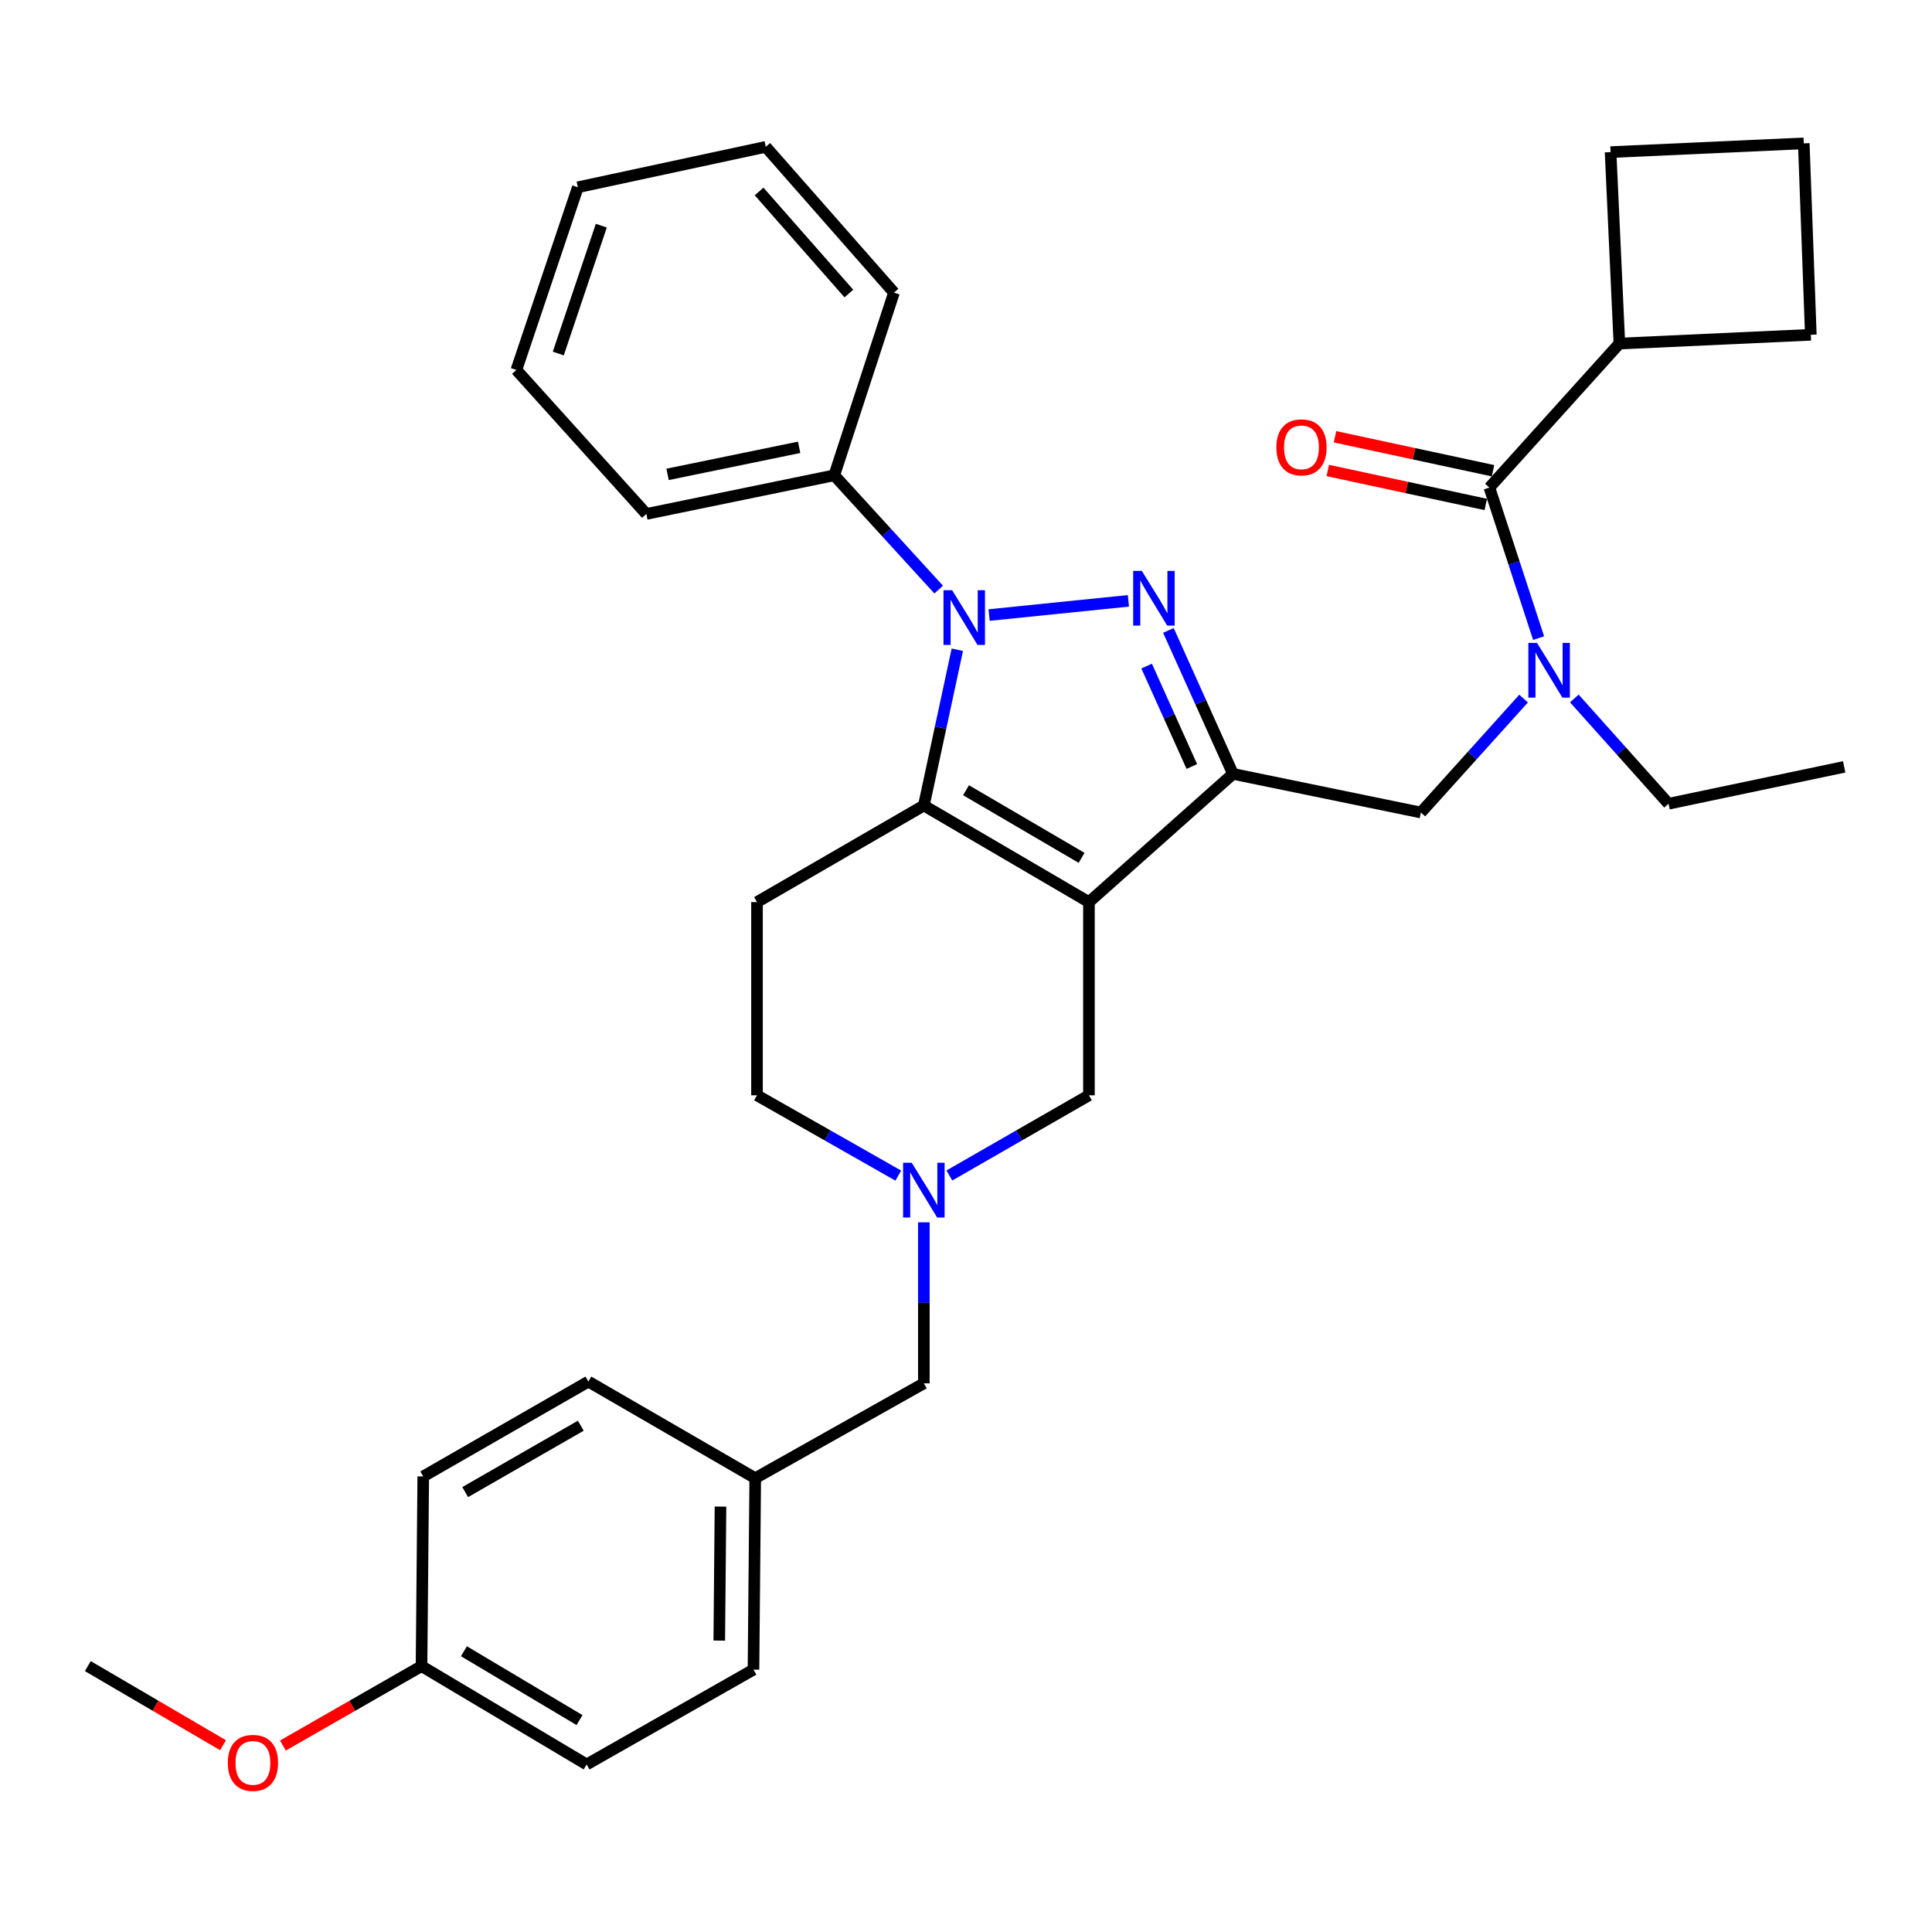 <?xml version='1.0' encoding='iso-8859-1'?>
<svg version='1.1' baseProfile='full'
              xmlns='http://www.w3.org/2000/svg'
                      xmlns:rdkit='http://www.rdkit.org/xml'
                      xmlns:xlink='http://www.w3.org/1999/xlink'
                  xml:space='preserve'
width='1000px' height='1000px' viewBox='0 0 1000 1000'>
<!-- END OF HEADER -->
<rect style='opacity:1.0;fill:#FFFFFF;stroke:none' width='1000' height='1000' x='0' y='0'> </rect>
<path class='bond-0' d='M 391.82,466.928 L 391.82,566.926' style='fill:none;fill-rule:evenodd;stroke:#000000;stroke-width:6px;stroke-linecap:butt;stroke-linejoin:miter;stroke-opacity:1' />
<path class='bond-1' d='M 391.82,466.928 L 478.184,416.928' style='fill:none;fill-rule:evenodd;stroke:#000000;stroke-width:6px;stroke-linecap:butt;stroke-linejoin:miter;stroke-opacity:1' />
<path class='bond-2' d='M 391.82,566.926 L 428.39,587.712' style='fill:none;fill-rule:evenodd;stroke:#000000;stroke-width:6px;stroke-linecap:butt;stroke-linejoin:miter;stroke-opacity:1' />
<path class='bond-2' d='M 428.39,587.712 L 464.96,608.497' style='fill:none;fill-rule:evenodd;stroke:#0000FF;stroke-width:6px;stroke-linecap:butt;stroke-linejoin:miter;stroke-opacity:1' />
<path class='bond-3' d='M 478.184,632.673 L 478.184,674.343' style='fill:none;fill-rule:evenodd;stroke:#0000FF;stroke-width:6px;stroke-linecap:butt;stroke-linejoin:miter;stroke-opacity:1' />
<path class='bond-3' d='M 478.184,674.343 L 478.184,716.012' style='fill:none;fill-rule:evenodd;stroke:#000000;stroke-width:6px;stroke-linecap:butt;stroke-linejoin:miter;stroke-opacity:1' />
<path class='bond-4' d='M 491.387,608.429 L 527.511,587.677' style='fill:none;fill-rule:evenodd;stroke:#0000FF;stroke-width:6px;stroke-linecap:butt;stroke-linejoin:miter;stroke-opacity:1' />
<path class='bond-4' d='M 527.511,587.677 L 563.635,566.926' style='fill:none;fill-rule:evenodd;stroke:#000000;stroke-width:6px;stroke-linecap:butt;stroke-linejoin:miter;stroke-opacity:1' />
<path class='bond-5' d='M 563.635,566.926 L 563.635,466.928' style='fill:none;fill-rule:evenodd;stroke:#000000;stroke-width:6px;stroke-linecap:butt;stroke-linejoin:miter;stroke-opacity:1' />
<path class='bond-6' d='M 478.184,416.928 L 563.635,466.928' style='fill:none;fill-rule:evenodd;stroke:#000000;stroke-width:6px;stroke-linecap:butt;stroke-linejoin:miter;stroke-opacity:1' />
<path class='bond-6' d='M 500.016,409.022 L 559.831,444.022' style='fill:none;fill-rule:evenodd;stroke:#000000;stroke-width:6px;stroke-linecap:butt;stroke-linejoin:miter;stroke-opacity:1' />
<path class='bond-7' d='M 478.184,416.928 L 486.847,376.616' style='fill:none;fill-rule:evenodd;stroke:#000000;stroke-width:6px;stroke-linecap:butt;stroke-linejoin:miter;stroke-opacity:1' />
<path class='bond-7' d='M 486.847,376.616 L 495.51,336.304' style='fill:none;fill-rule:evenodd;stroke:#0000FF;stroke-width:6px;stroke-linecap:butt;stroke-linejoin:miter;stroke-opacity:1' />
<path class='bond-8' d='M 563.635,466.928 L 638.177,400.556' style='fill:none;fill-rule:evenodd;stroke:#000000;stroke-width:6px;stroke-linecap:butt;stroke-linejoin:miter;stroke-opacity:1' />
<path class='bond-9' d='M 638.177,400.556 L 621.471,363.43' style='fill:none;fill-rule:evenodd;stroke:#000000;stroke-width:6px;stroke-linecap:butt;stroke-linejoin:miter;stroke-opacity:1' />
<path class='bond-9' d='M 621.471,363.43 L 604.765,326.303' style='fill:none;fill-rule:evenodd;stroke:#0000FF;stroke-width:6px;stroke-linecap:butt;stroke-linejoin:miter;stroke-opacity:1' />
<path class='bond-9' d='M 616.888,396.743 L 605.193,370.754' style='fill:none;fill-rule:evenodd;stroke:#000000;stroke-width:6px;stroke-linecap:butt;stroke-linejoin:miter;stroke-opacity:1' />
<path class='bond-9' d='M 605.193,370.754 L 593.499,344.766' style='fill:none;fill-rule:evenodd;stroke:#0000FF;stroke-width:6px;stroke-linecap:butt;stroke-linejoin:miter;stroke-opacity:1' />
<path class='bond-10' d='M 638.177,400.556 L 735.449,420.558' style='fill:none;fill-rule:evenodd;stroke:#000000;stroke-width:6px;stroke-linecap:butt;stroke-linejoin:miter;stroke-opacity:1' />
<path class='bond-11' d='M 584.064,310.997 L 511.963,318.345' style='fill:none;fill-rule:evenodd;stroke:#0000FF;stroke-width:6px;stroke-linecap:butt;stroke-linejoin:miter;stroke-opacity:1' />
<path class='bond-12' d='M 485.854,305.171 L 458.834,275.594' style='fill:none;fill-rule:evenodd;stroke:#0000FF;stroke-width:6px;stroke-linecap:butt;stroke-linejoin:miter;stroke-opacity:1' />
<path class='bond-12' d='M 458.834,275.594 L 431.814,246.016' style='fill:none;fill-rule:evenodd;stroke:#000000;stroke-width:6px;stroke-linecap:butt;stroke-linejoin:miter;stroke-opacity:1' />
<path class='bond-13' d='M 735.449,420.558 L 762.026,391.075' style='fill:none;fill-rule:evenodd;stroke:#000000;stroke-width:6px;stroke-linecap:butt;stroke-linejoin:miter;stroke-opacity:1' />
<path class='bond-13' d='M 762.026,391.075 L 788.602,361.591' style='fill:none;fill-rule:evenodd;stroke:#0000FF;stroke-width:6px;stroke-linecap:butt;stroke-linejoin:miter;stroke-opacity:1' />
<path class='bond-14' d='M 796.378,330.281 L 783.644,291.332' style='fill:none;fill-rule:evenodd;stroke:#0000FF;stroke-width:6px;stroke-linecap:butt;stroke-linejoin:miter;stroke-opacity:1' />
<path class='bond-14' d='M 783.644,291.332 L 770.911,252.383' style='fill:none;fill-rule:evenodd;stroke:#000000;stroke-width:6px;stroke-linecap:butt;stroke-linejoin:miter;stroke-opacity:1' />
<path class='bond-15' d='M 814.878,361.523 L 839.254,388.769' style='fill:none;fill-rule:evenodd;stroke:#0000FF;stroke-width:6px;stroke-linecap:butt;stroke-linejoin:miter;stroke-opacity:1' />
<path class='bond-15' d='M 839.254,388.769 L 863.63,416.016' style='fill:none;fill-rule:evenodd;stroke:#000000;stroke-width:6px;stroke-linecap:butt;stroke-linejoin:miter;stroke-opacity:1' />
<path class='bond-16' d='M 838.185,177.83 L 937.281,173.288' style='fill:none;fill-rule:evenodd;stroke:#000000;stroke-width:6px;stroke-linecap:butt;stroke-linejoin:miter;stroke-opacity:1' />
<path class='bond-17' d='M 838.185,177.83 L 833.633,78.734' style='fill:none;fill-rule:evenodd;stroke:#000000;stroke-width:6px;stroke-linecap:butt;stroke-linejoin:miter;stroke-opacity:1' />
<path class='bond-18' d='M 838.185,177.83 L 770.911,252.383' style='fill:none;fill-rule:evenodd;stroke:#000000;stroke-width:6px;stroke-linecap:butt;stroke-linejoin:miter;stroke-opacity:1' />
<path class='bond-19' d='M 772.787,243.657 L 731.895,234.865' style='fill:none;fill-rule:evenodd;stroke:#000000;stroke-width:6px;stroke-linecap:butt;stroke-linejoin:miter;stroke-opacity:1' />
<path class='bond-19' d='M 731.895,234.865 L 691.002,226.073' style='fill:none;fill-rule:evenodd;stroke:#FF0000;stroke-width:6px;stroke-linecap:butt;stroke-linejoin:miter;stroke-opacity:1' />
<path class='bond-19' d='M 769.035,261.108 L 728.142,252.316' style='fill:none;fill-rule:evenodd;stroke:#000000;stroke-width:6px;stroke-linecap:butt;stroke-linejoin:miter;stroke-opacity:1' />
<path class='bond-19' d='M 728.142,252.316 L 687.25,243.524' style='fill:none;fill-rule:evenodd;stroke:#FF0000;stroke-width:6px;stroke-linecap:butt;stroke-linejoin:miter;stroke-opacity:1' />
<path class='bond-20' d='M 933.631,74.202 L 833.633,78.734' style='fill:none;fill-rule:evenodd;stroke:#000000;stroke-width:6px;stroke-linecap:butt;stroke-linejoin:miter;stroke-opacity:1' />
<path class='bond-21' d='M 933.631,74.202 L 937.281,173.288' style='fill:none;fill-rule:evenodd;stroke:#000000;stroke-width:6px;stroke-linecap:butt;stroke-linejoin:miter;stroke-opacity:1' />
<path class='bond-22' d='M 863.63,416.016 L 954.545,396.927' style='fill:none;fill-rule:evenodd;stroke:#000000;stroke-width:6px;stroke-linecap:butt;stroke-linejoin:miter;stroke-opacity:1' />
<path class='bond-23' d='M 218.181,862.38 L 303.642,913.282' style='fill:none;fill-rule:evenodd;stroke:#000000;stroke-width:6px;stroke-linecap:butt;stroke-linejoin:miter;stroke-opacity:1' />
<path class='bond-23' d='M 240.135,854.68 L 299.957,890.311' style='fill:none;fill-rule:evenodd;stroke:#000000;stroke-width:6px;stroke-linecap:butt;stroke-linejoin:miter;stroke-opacity:1' />
<path class='bond-24' d='M 218.181,862.38 L 219.074,764.197' style='fill:none;fill-rule:evenodd;stroke:#000000;stroke-width:6px;stroke-linecap:butt;stroke-linejoin:miter;stroke-opacity:1' />
<path class='bond-25' d='M 218.181,862.38 L 182.306,882.936' style='fill:none;fill-rule:evenodd;stroke:#000000;stroke-width:6px;stroke-linecap:butt;stroke-linejoin:miter;stroke-opacity:1' />
<path class='bond-25' d='M 182.306,882.936 L 146.43,903.491' style='fill:none;fill-rule:evenodd;stroke:#FF0000;stroke-width:6px;stroke-linecap:butt;stroke-linejoin:miter;stroke-opacity:1' />
<path class='bond-26' d='M 478.184,716.012 L 390.908,765.109' style='fill:none;fill-rule:evenodd;stroke:#000000;stroke-width:6px;stroke-linecap:butt;stroke-linejoin:miter;stroke-opacity:1' />
<path class='bond-27' d='M 303.642,913.282 L 390.005,864.195' style='fill:none;fill-rule:evenodd;stroke:#000000;stroke-width:6px;stroke-linecap:butt;stroke-linejoin:miter;stroke-opacity:1' />
<path class='bond-28' d='M 462.724,151.462 L 396.362,76.007' style='fill:none;fill-rule:evenodd;stroke:#000000;stroke-width:6px;stroke-linecap:butt;stroke-linejoin:miter;stroke-opacity:1' />
<path class='bond-28' d='M 439.366,151.932 L 392.913,99.113' style='fill:none;fill-rule:evenodd;stroke:#000000;stroke-width:6px;stroke-linecap:butt;stroke-linejoin:miter;stroke-opacity:1' />
<path class='bond-29' d='M 462.724,151.462 L 431.814,246.016' style='fill:none;fill-rule:evenodd;stroke:#000000;stroke-width:6px;stroke-linecap:butt;stroke-linejoin:miter;stroke-opacity:1' />
<path class='bond-30' d='M 396.362,76.007 L 299.09,96.931' style='fill:none;fill-rule:evenodd;stroke:#000000;stroke-width:6px;stroke-linecap:butt;stroke-linejoin:miter;stroke-opacity:1' />
<path class='bond-31' d='M 299.09,96.931 L 267.278,191.475' style='fill:none;fill-rule:evenodd;stroke:#000000;stroke-width:6px;stroke-linecap:butt;stroke-linejoin:miter;stroke-opacity:1' />
<path class='bond-31' d='M 311.236,116.805 L 288.968,182.986' style='fill:none;fill-rule:evenodd;stroke:#000000;stroke-width:6px;stroke-linecap:butt;stroke-linejoin:miter;stroke-opacity:1' />
<path class='bond-32' d='M 267.278,191.475 L 334.542,266.018' style='fill:none;fill-rule:evenodd;stroke:#000000;stroke-width:6px;stroke-linecap:butt;stroke-linejoin:miter;stroke-opacity:1' />
<path class='bond-33' d='M 334.542,266.018 L 431.814,246.016' style='fill:none;fill-rule:evenodd;stroke:#000000;stroke-width:6px;stroke-linecap:butt;stroke-linejoin:miter;stroke-opacity:1' />
<path class='bond-33' d='M 345.538,245.534 L 413.628,231.533' style='fill:none;fill-rule:evenodd;stroke:#000000;stroke-width:6px;stroke-linecap:butt;stroke-linejoin:miter;stroke-opacity:1' />
<path class='bond-34' d='M 390.005,864.195 L 390.908,765.109' style='fill:none;fill-rule:evenodd;stroke:#000000;stroke-width:6px;stroke-linecap:butt;stroke-linejoin:miter;stroke-opacity:1' />
<path class='bond-34' d='M 372.292,849.17 L 372.923,779.809' style='fill:none;fill-rule:evenodd;stroke:#000000;stroke-width:6px;stroke-linecap:butt;stroke-linejoin:miter;stroke-opacity:1' />
<path class='bond-35' d='M 390.908,765.109 L 304.545,715.1' style='fill:none;fill-rule:evenodd;stroke:#000000;stroke-width:6px;stroke-linecap:butt;stroke-linejoin:miter;stroke-opacity:1' />
<path class='bond-36' d='M 304.545,715.1 L 219.074,764.197' style='fill:none;fill-rule:evenodd;stroke:#000000;stroke-width:6px;stroke-linecap:butt;stroke-linejoin:miter;stroke-opacity:1' />
<path class='bond-36' d='M 300.615,737.942 L 240.785,772.31' style='fill:none;fill-rule:evenodd;stroke:#000000;stroke-width:6px;stroke-linecap:butt;stroke-linejoin:miter;stroke-opacity:1' />
<path class='bond-37' d='M 115.44,903.326 L 80.447,882.853' style='fill:none;fill-rule:evenodd;stroke:#FF0000;stroke-width:6px;stroke-linecap:butt;stroke-linejoin:miter;stroke-opacity:1' />
<path class='bond-37' d='M 80.447,882.853 L 45.455,862.38' style='fill:none;fill-rule:evenodd;stroke:#000000;stroke-width:6px;stroke-linecap:butt;stroke-linejoin:miter;stroke-opacity:1' />
<path  class='atom-2' d='M 471.924 601.853
L 481.204 616.853
Q 482.124 618.333, 483.604 621.013
Q 485.084 623.693, 485.164 623.853
L 485.164 601.853
L 488.924 601.853
L 488.924 630.173
L 485.044 630.173
L 475.084 613.773
Q 473.924 611.853, 472.684 609.653
Q 471.484 607.453, 471.124 606.773
L 471.124 630.173
L 467.444 630.173
L 467.444 601.853
L 471.924 601.853
' fill='#0000FF'/>
<path  class='atom-7' d='M 591.012 295.491
L 600.292 310.491
Q 601.212 311.971, 602.692 314.651
Q 604.172 317.331, 604.252 317.491
L 604.252 295.491
L 608.012 295.491
L 608.012 323.811
L 604.132 323.811
L 594.172 307.411
Q 593.012 305.491, 591.772 303.291
Q 590.572 301.091, 590.212 300.411
L 590.212 323.811
L 586.532 323.811
L 586.532 295.491
L 591.012 295.491
' fill='#0000FF'/>
<path  class='atom-8' d='M 492.828 305.497
L 502.108 320.497
Q 503.028 321.977, 504.508 324.657
Q 505.988 327.337, 506.068 327.497
L 506.068 305.497
L 509.828 305.497
L 509.828 333.817
L 505.948 333.817
L 495.988 317.417
Q 494.828 315.497, 493.588 313.297
Q 492.388 311.097, 492.028 310.417
L 492.028 333.817
L 488.348 333.817
L 488.348 305.497
L 492.828 305.497
' fill='#0000FF'/>
<path  class='atom-10' d='M 795.56 332.767
L 804.84 347.767
Q 805.76 349.247, 807.24 351.927
Q 808.72 354.607, 808.8 354.767
L 808.8 332.767
L 812.56 332.767
L 812.56 361.087
L 808.68 361.087
L 798.72 344.687
Q 797.56 342.767, 796.32 340.567
Q 795.12 338.367, 794.76 337.687
L 794.76 361.087
L 791.08 361.087
L 791.08 332.767
L 795.56 332.767
' fill='#0000FF'/>
<path  class='atom-13' d='M 660.639 231.549
Q 660.639 224.749, 663.999 220.949
Q 667.359 217.149, 673.639 217.149
Q 679.919 217.149, 683.279 220.949
Q 686.639 224.749, 686.639 231.549
Q 686.639 238.429, 683.239 242.349
Q 679.839 246.229, 673.639 246.229
Q 667.399 246.229, 663.999 242.349
Q 660.639 238.469, 660.639 231.549
M 673.639 243.029
Q 677.959 243.029, 680.279 240.149
Q 682.639 237.229, 682.639 231.549
Q 682.639 225.989, 680.279 223.189
Q 677.959 220.349, 673.639 220.349
Q 669.319 220.349, 666.959 223.149
Q 664.639 225.949, 664.639 231.549
Q 664.639 237.269, 666.959 240.149
Q 669.319 243.029, 673.639 243.029
' fill='#FF0000'/>
<path  class='atom-32' d='M 117.915 912.46
Q 117.915 905.66, 121.275 901.86
Q 124.635 898.06, 130.915 898.06
Q 137.195 898.06, 140.555 901.86
Q 143.915 905.66, 143.915 912.46
Q 143.915 919.34, 140.515 923.26
Q 137.115 927.14, 130.915 927.14
Q 124.675 927.14, 121.275 923.26
Q 117.915 919.38, 117.915 912.46
M 130.915 923.94
Q 135.235 923.94, 137.555 921.06
Q 139.915 918.14, 139.915 912.46
Q 139.915 906.9, 137.555 904.1
Q 135.235 901.26, 130.915 901.26
Q 126.595 901.26, 124.235 904.06
Q 121.915 906.86, 121.915 912.46
Q 121.915 918.18, 124.235 921.06
Q 126.595 923.94, 130.915 923.94
' fill='#FF0000'/>
</svg>
